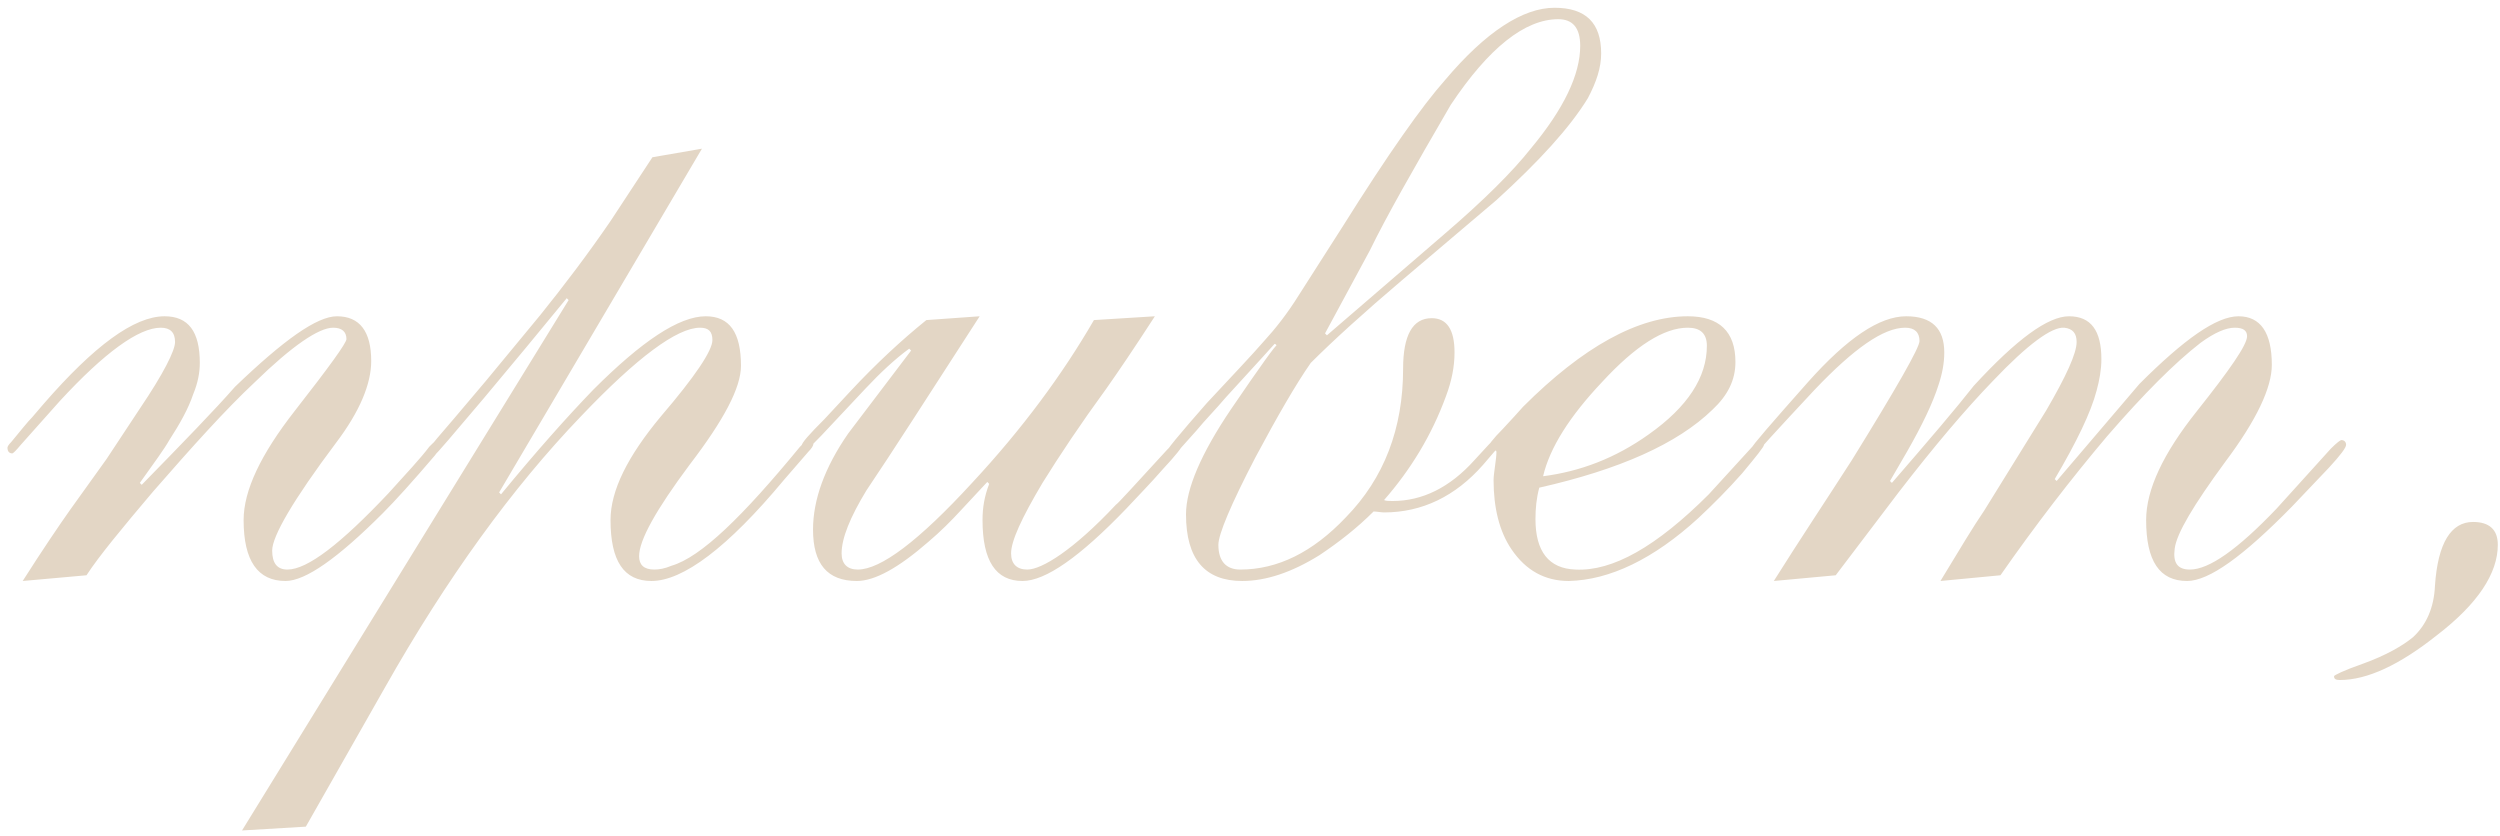 <?xml version="1.0" encoding="UTF-8"?> <svg xmlns="http://www.w3.org/2000/svg" width="284" height="95" viewBox="0 0 284 95" fill="none"><path d="M9.826 65.351L2.579 66C4.85 62.43 6.689 59.726 7.987 57.887L12.098 52.154L15.884 46.421C18.588 42.419 19.886 39.823 19.886 38.849C19.886 37.768 19.345 37.227 18.263 37.227C15.775 37.227 11.881 40.039 6.797 45.556L2.362 50.532C1.822 51.181 1.497 51.505 1.389 51.505C1.064 51.505 0.848 51.289 0.848 50.856C0.848 50.748 0.956 50.532 1.281 50.207C2.362 48.909 3.12 47.936 3.66 47.395L4.958 45.88C10.691 39.282 15.235 35.929 18.696 35.929C21.4 35.929 22.698 37.66 22.698 41.229C22.698 42.311 22.482 43.501 21.941 44.799C21.4 46.421 20.427 48.152 19.237 49.991C18.696 50.964 17.506 52.587 15.884 54.858L16.1 55.075C20.859 50.207 24.429 46.529 26.701 43.933C32.217 38.633 36.003 35.929 38.275 35.929C40.871 35.929 42.169 37.66 42.169 41.013C42.169 43.609 40.871 46.746 38.167 50.315C33.299 56.806 30.919 60.916 30.919 62.539C30.919 63.945 31.46 64.702 32.65 64.702C34.922 64.702 38.707 61.781 44.116 56.048C46.171 53.777 47.794 52.046 48.767 50.748C49.308 50.207 49.633 49.883 49.849 49.883C50.173 49.883 50.282 50.099 50.282 50.424C50.282 50.532 49.957 50.964 49.416 51.722C46.928 54.642 44.873 56.914 43.467 58.32C38.383 63.404 34.705 66 32.434 66C29.297 66 27.674 63.728 27.674 59.077C27.674 55.724 29.621 51.613 33.515 46.638C37.409 41.662 39.356 38.958 39.356 38.525C39.356 37.66 38.816 37.227 37.842 37.227C36.219 37.227 33.191 39.282 28.972 43.392C25.619 46.529 21.833 50.748 17.398 55.832C13.828 60.051 11.232 63.188 9.826 65.351ZM74.115 17.864L79.74 16.891L56.7 55.94L56.916 56.157C60.919 51.289 64.38 47.395 67.409 44.258C72.925 38.741 77.144 35.929 80.173 35.929C82.877 35.929 84.175 37.768 84.175 41.554C84.175 44.041 82.228 47.719 78.334 52.803C74.548 57.887 72.601 61.349 72.601 63.188C72.601 64.161 73.142 64.702 74.332 64.702C74.872 64.702 75.522 64.594 76.279 64.269C79.632 63.296 84.391 58.645 90.882 50.748C91.422 50.207 91.747 49.883 91.855 49.883C92.18 49.883 92.396 50.099 92.396 50.424C92.396 50.64 92.18 50.964 91.855 51.289L89.043 54.534C82.661 62.214 77.577 66 74.007 66C70.87 66 69.356 63.728 69.356 59.077C69.356 55.724 71.303 51.83 75.089 47.287C78.983 42.743 80.93 39.823 80.93 38.633C80.93 37.66 80.497 37.227 79.524 37.227C76.928 37.227 72.385 40.58 66.002 47.287C58.214 55.399 50.751 65.675 43.72 78.115L34.742 93.908L27.494 94.341L64.596 34.09L64.38 33.874L59.837 39.39L54.969 45.231C51.4 49.45 49.561 51.613 49.453 51.613C49.02 51.613 48.803 51.397 48.803 51.073C48.803 50.856 49.128 50.424 49.669 49.775L51.616 47.503L55.186 43.284L61.351 35.821C64.055 32.467 66.76 28.898 69.356 25.112L74.115 17.864ZM131.193 35.929C128.814 39.607 126.975 42.311 125.677 44.15C122.756 48.152 120.376 51.722 118.429 54.858C116.05 58.861 114.86 61.457 114.86 62.863C114.86 64.053 115.509 64.702 116.699 64.702C118.321 64.702 121.891 62.539 126.758 57.346C126.975 57.238 128.922 55.075 132.6 51.073C133.357 50.315 133.681 49.991 133.789 49.991C134.114 49.991 134.33 50.207 134.33 50.532C134.33 50.748 133.573 51.722 132.059 53.344C130.653 54.967 129.246 56.373 127.948 57.779C122.648 63.296 118.754 66 116.158 66C113.129 66 111.615 63.728 111.615 59.077C111.615 57.671 111.831 56.373 112.372 54.967L112.156 54.75L109.235 57.887C108.045 59.185 106.855 60.375 105.449 61.565C102.096 64.486 99.391 66 97.336 66C93.983 66 92.36 64.053 92.36 60.159C92.36 56.806 93.659 53.128 96.363 49.234L103.502 39.823L103.286 39.607C101.663 40.796 100.04 42.311 98.31 44.15L93.334 49.45C92.144 50.64 91.603 51.289 91.495 51.289C91.171 51.289 91.062 51.073 91.062 50.64C91.062 50.315 91.928 49.342 93.659 47.611L96.579 44.474C99.5 41.337 102.42 38.633 105.233 36.361L111.29 35.929C105.557 44.799 101.339 51.397 98.418 55.724C96.579 58.753 95.606 61.132 95.606 62.863C95.606 64.053 96.255 64.702 97.444 64.702C100.04 64.702 104.367 61.457 110.425 54.858C116.158 48.693 120.701 42.527 124.271 36.361L131.193 35.929ZM165.234 40.039C165.234 41.662 164.909 43.284 164.26 45.015C162.638 49.45 160.258 53.344 157.229 56.806C157.446 56.914 157.77 56.914 158.203 56.914C161.556 56.914 164.693 55.399 167.505 52.262C168.912 50.748 169.561 49.991 169.669 49.991C169.993 49.991 170.21 50.207 170.21 50.532C170.21 50.748 170.102 50.964 169.777 51.289L168.479 52.803C165.342 56.373 161.556 58.212 157.229 58.212C156.905 58.212 156.364 58.104 156.039 58.104C154.201 59.943 152.145 61.565 149.874 63.079C146.737 65.026 143.816 66 141.112 66C136.893 66 134.73 63.512 134.73 58.428C134.73 55.508 136.461 51.505 139.814 46.529C143.275 41.446 145.006 39.066 145.006 39.282C145.006 39.174 144.898 39.066 144.79 39.066C144.79 39.066 142.951 41.121 139.273 45.123C138.083 46.529 136.893 47.719 135.92 48.909L134.081 50.964C133.54 51.722 133.107 52.046 132.891 52.046C132.567 52.046 132.35 51.938 132.35 51.613C132.35 51.289 133.973 49.342 137.11 45.772C140.03 42.635 142.194 40.364 143.6 38.741C144.79 37.443 146.196 35.712 147.602 33.441L152.578 25.653C157.662 17.54 161.556 12.023 164.152 9.103C168.803 3.586 173.022 0.882 176.592 0.882C180.161 0.882 181.892 2.613 181.892 6.074C181.892 7.697 181.351 9.319 180.378 11.158C178.322 14.511 174.861 18.297 169.993 22.732L159.285 31.818C154.958 35.496 151.496 38.633 148.9 41.229C147.17 43.717 145.114 47.287 142.626 51.938C139.814 57.346 138.408 60.7 138.408 61.889C138.408 63.728 139.273 64.702 140.896 64.702C145.114 64.702 149.117 62.755 152.903 58.753C157.229 54.318 159.393 48.693 159.393 41.878C159.393 38.092 160.474 36.145 162.638 36.145C164.369 36.145 165.234 37.443 165.234 40.039ZM155.607 28.465L150.523 37.876L150.739 38.092L164.044 26.626C168.587 22.732 171.832 19.487 173.887 16.891C177.673 12.348 179.512 8.454 179.512 5.209C179.512 3.153 178.647 2.18 177.024 2.18C173.238 2.18 169.128 5.425 164.801 11.915C160.583 19.163 157.446 24.679 155.607 28.465ZM197.145 41.121C197.145 43.176 196.279 44.907 194.549 46.529C190.546 50.424 183.948 53.344 174.862 55.399C174.537 56.589 174.429 57.779 174.429 58.969C174.429 62.647 175.944 64.594 178.972 64.702C183.191 64.918 188.167 62.106 194.116 56.157L199.849 49.883C200.174 49.883 200.39 50.099 200.39 50.532C200.39 50.748 199.525 51.83 197.902 53.777C196.279 55.616 194.549 57.346 192.926 58.861C187.842 63.512 182.866 65.892 178.215 66C175.511 66 173.347 64.81 171.725 62.43C170.319 60.375 169.67 57.671 169.67 54.534C169.67 53.777 169.994 52.154 169.994 51.397C169.994 51.289 169.994 51.181 169.886 51.181L169.562 51.505C169.237 51.505 169.021 51.289 169.021 50.856C169.021 50.64 169.562 49.883 170.751 48.693L172.049 47.287L173.023 46.205C179.838 39.39 186.112 35.929 191.736 35.929C195.306 35.929 197.145 37.66 197.145 41.121ZM191.736 37.227C189.032 37.227 185.787 39.282 182.001 43.392C178.323 47.287 176.052 50.856 175.295 54.101C179.513 53.56 183.515 52.046 187.301 49.342C191.736 46.205 193.9 42.852 193.9 39.282C193.9 37.876 193.143 37.227 191.736 37.227ZM227.251 65.351L220.436 66C222.599 62.43 224.222 59.726 225.412 57.995L232.443 46.638C234.714 42.743 235.904 40.147 235.904 38.849C235.904 37.876 235.472 37.335 234.498 37.227C233.092 37.119 230.388 39.066 226.385 43.284C223.248 46.529 219.679 50.748 215.676 55.94L208.537 65.351L201.506 66C204.427 61.349 207.456 56.806 210.376 52.262C215.46 44.041 218.056 39.498 218.056 38.741C218.056 37.768 217.515 37.227 216.434 37.227C213.946 37.227 210.593 39.607 206.158 44.258C201.614 49.126 199.451 51.505 199.559 51.505C199.235 51.505 199.018 51.289 199.018 50.856C199.018 50.64 201.182 48.152 205.4 43.392C209.835 38.417 213.513 35.929 216.542 35.929C219.462 35.929 220.869 37.335 220.869 40.039C220.869 41.229 220.652 42.419 220.22 43.717C219.571 45.772 218.381 48.26 216.65 51.289L214.703 54.642L214.919 54.858C219.138 49.991 222.275 46.313 224.222 43.825C229.09 38.525 232.659 35.929 235.039 35.929C237.527 35.929 238.717 37.551 238.717 40.796C238.717 41.986 238.5 43.176 238.176 44.366C237.527 46.854 235.904 50.207 233.416 54.426L233.633 54.642L243.043 43.609C248.127 38.525 251.805 35.929 254.293 35.929C256.781 35.929 258.079 37.768 258.079 41.446C258.079 44.041 256.348 47.719 252.779 52.479C249.209 57.346 247.262 60.592 247.046 62.322C246.829 63.945 247.37 64.702 248.776 64.702C250.94 64.702 254.185 62.43 258.62 57.779L264.786 50.964C265.435 50.315 265.867 49.991 265.975 49.991C266.3 49.991 266.516 50.207 266.516 50.532C266.516 50.856 265.867 51.722 264.569 53.128L260.351 57.563C254.834 63.188 250.94 66 248.452 66C245.315 66 243.801 63.728 243.801 59.077C243.801 55.616 245.748 51.505 249.534 46.746C253.32 41.986 255.267 39.174 255.267 38.2C255.267 37.551 254.834 37.227 253.86 37.227C252.887 37.227 251.589 37.768 249.966 38.958C247.046 41.229 243.584 44.691 239.366 49.558C235.255 54.426 231.253 59.618 227.251 65.351ZM283.751 61.889C283.751 65.135 281.479 68.596 276.828 72.166C272.609 75.519 268.931 77.25 265.795 77.25C265.362 77.25 265.146 77.141 265.146 76.817C265.146 76.709 266.227 76.168 268.391 75.411C271.095 74.437 272.934 73.356 274.124 72.382C275.638 70.976 276.503 69.029 276.612 66.541C276.936 61.673 278.45 59.294 280.938 59.294C282.777 59.294 283.751 60.159 283.751 61.889Z" fill="#E3D6C5"></path></svg> 
